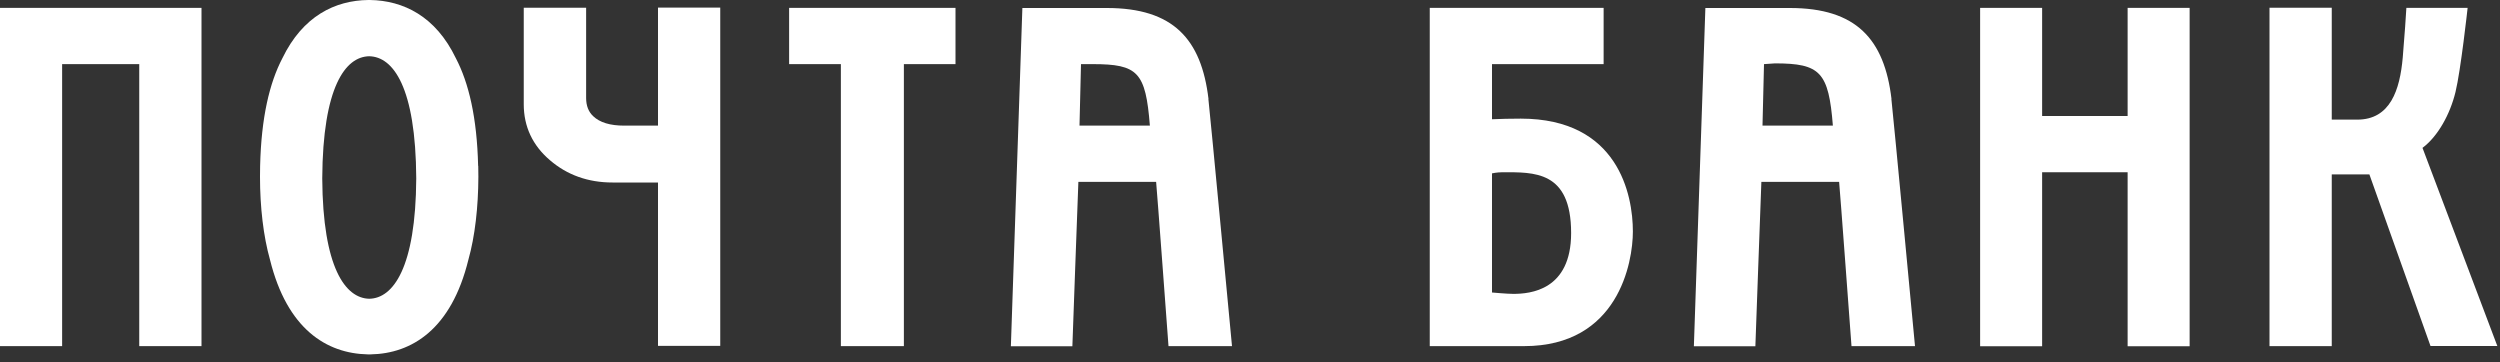 <?xml version="1.0" encoding="UTF-8"?> <svg xmlns="http://www.w3.org/2000/svg" width="200" height="29" viewBox="0 0 200 29" fill="none"><rect x="0" y="0" width="200" height="29" fill="#333333" stroke="none"/> <path d="M96.68 7.92C96.11 3.13 93.86 0.64 88.55 0.64H81.79L80.87 27.7H85.79C85.79 27.7 86.24 15.15 86.27 14.55C86.81 14.55 91.98 14.55 92.49 14.55C92.55 15.1 93.48 27.69 93.48 27.69H98.56C98.56 27.69 96.81 9.1 96.67 7.91M86.36 10.05C86.37 9.5 86.47 5.65 86.48 5.13H87.42C91.04 5.13 91.65 5.77 91.99 10.05H86.36Z" fill="white"></path> <path d="M151.32 7.92C150.75 3.13 148.5 0.64 143.19 0.64H136.43L135.51 27.7H140.43C140.43 27.7 140.88 15.15 140.91 14.55C141.45 14.55 146.62 14.55 147.13 14.55C147.19 15.1 148.12 27.69 148.12 27.69H153.2C153.2 27.69 151.45 9.1 151.31 7.91M141 10.05C141.01 9.5 141.11 5.65 141.12 5.13L142 5.07C145.63 5.07 146.29 5.77 146.63 10.05H141Z" fill="white"></path> <path d="M0 0.63V27.69H4.97V5.13H11.14V27.69H16.12V0.63H0Z" fill="white"></path> <path d="M52.64 10.05H49.93C48.81 10.05 47.98 9.8 47.45 9.29C47.08 8.94 46.89 8.46 46.89 7.84V0.62H41.9V8.34C41.9 10.12 42.6 11.63 44 12.82C45.37 14 47.05 14.6 49 14.6H52.64V27.67H57.62V0.61H52.64V10.03" fill="white"></path> <path d="M63.13 0.63V5.13H67.27V27.69H67.33H72.24H72.31V5.13H76.44V0.63H63.13Z" fill="white"></path> <path d="M170.21 0.63V9.28H163.37V0.63H158.41V27.7H163.37V13.78H170.21V27.7H175.17V0.63H170.21Z" fill="white"></path> <path d="M121.66 9.49C120.8 9.49 120.04 9.51 119.36 9.54V5.13H128.29V0.63H114.38V27.69H121.93C129.46 27.69 130.63 21 130.63 18.52C130.63 15.59 129.47 9.49 121.66 9.49ZM121.06 23.51C120.58 23.51 119.36 23.4 119.36 23.4V13.87C119.36 13.87 119.75 13.78 120.18 13.78C122.7 13.78 125.69 13.63 125.69 18.64C125.69 23.23 122.41 23.51 121.06 23.51Z" fill="white"></path> <path d="M38.25 13.27C38.16 9.4 37.5 6.63 36.47 4.66C34.85 1.29 32.26 0.04 29.59 0C29.59 0 29.58 0 29.57 0C29.56 0 29.54 0 29.53 0C29.52 0 29.5 0 29.49 0C29.49 0 29.48 0 29.47 0C26.8 0.03 24.22 1.29 22.59 4.66C21.56 6.63 20.9 9.4 20.81 13.27C20.81 13.27 20.8 14.14 20.8 14.15C20.8 16.56 21.07 18.9 21.6 20.78C22.97 26.32 26.12 28.28 29.42 28.35C29.44 28.35 29.47 28.35 29.49 28.35H29.58C29.58 28.35 29.62 28.35 29.65 28.35C32.95 28.29 36.11 26.33 37.47 20.78C38 18.9 38.26 16.56 38.27 14.15C38.27 14.15 38.26 13.28 38.26 13.27M25.78 14.27C25.82 6.95 27.63 4.53 29.54 4.5C31.45 4.54 33.26 6.95 33.3 14.27C33.26 21.42 31.45 23.87 29.54 23.9C27.63 23.86 25.82 21.42 25.78 14.27Z" fill="white"></path> <path d="M199.79 27.69L193.8 11.83C195.04 10.9 196.01 9.13 196.44 7.36C196.86 5.64 197.41 0.63 197.41 0.63H192.51C192.48 1.14 192.37 2.86 192.22 4.6C191.99 7.19 191.23 9.57 188.58 9.57H186.54C186.54 9.35 186.54 0.62 186.54 0.62H181.56V27.69H186.54V13.95C186.54 13.95 189.18 13.95 189.55 13.95L194.44 27.68H199.79V27.69Z" fill="white"></path> </svg> 
